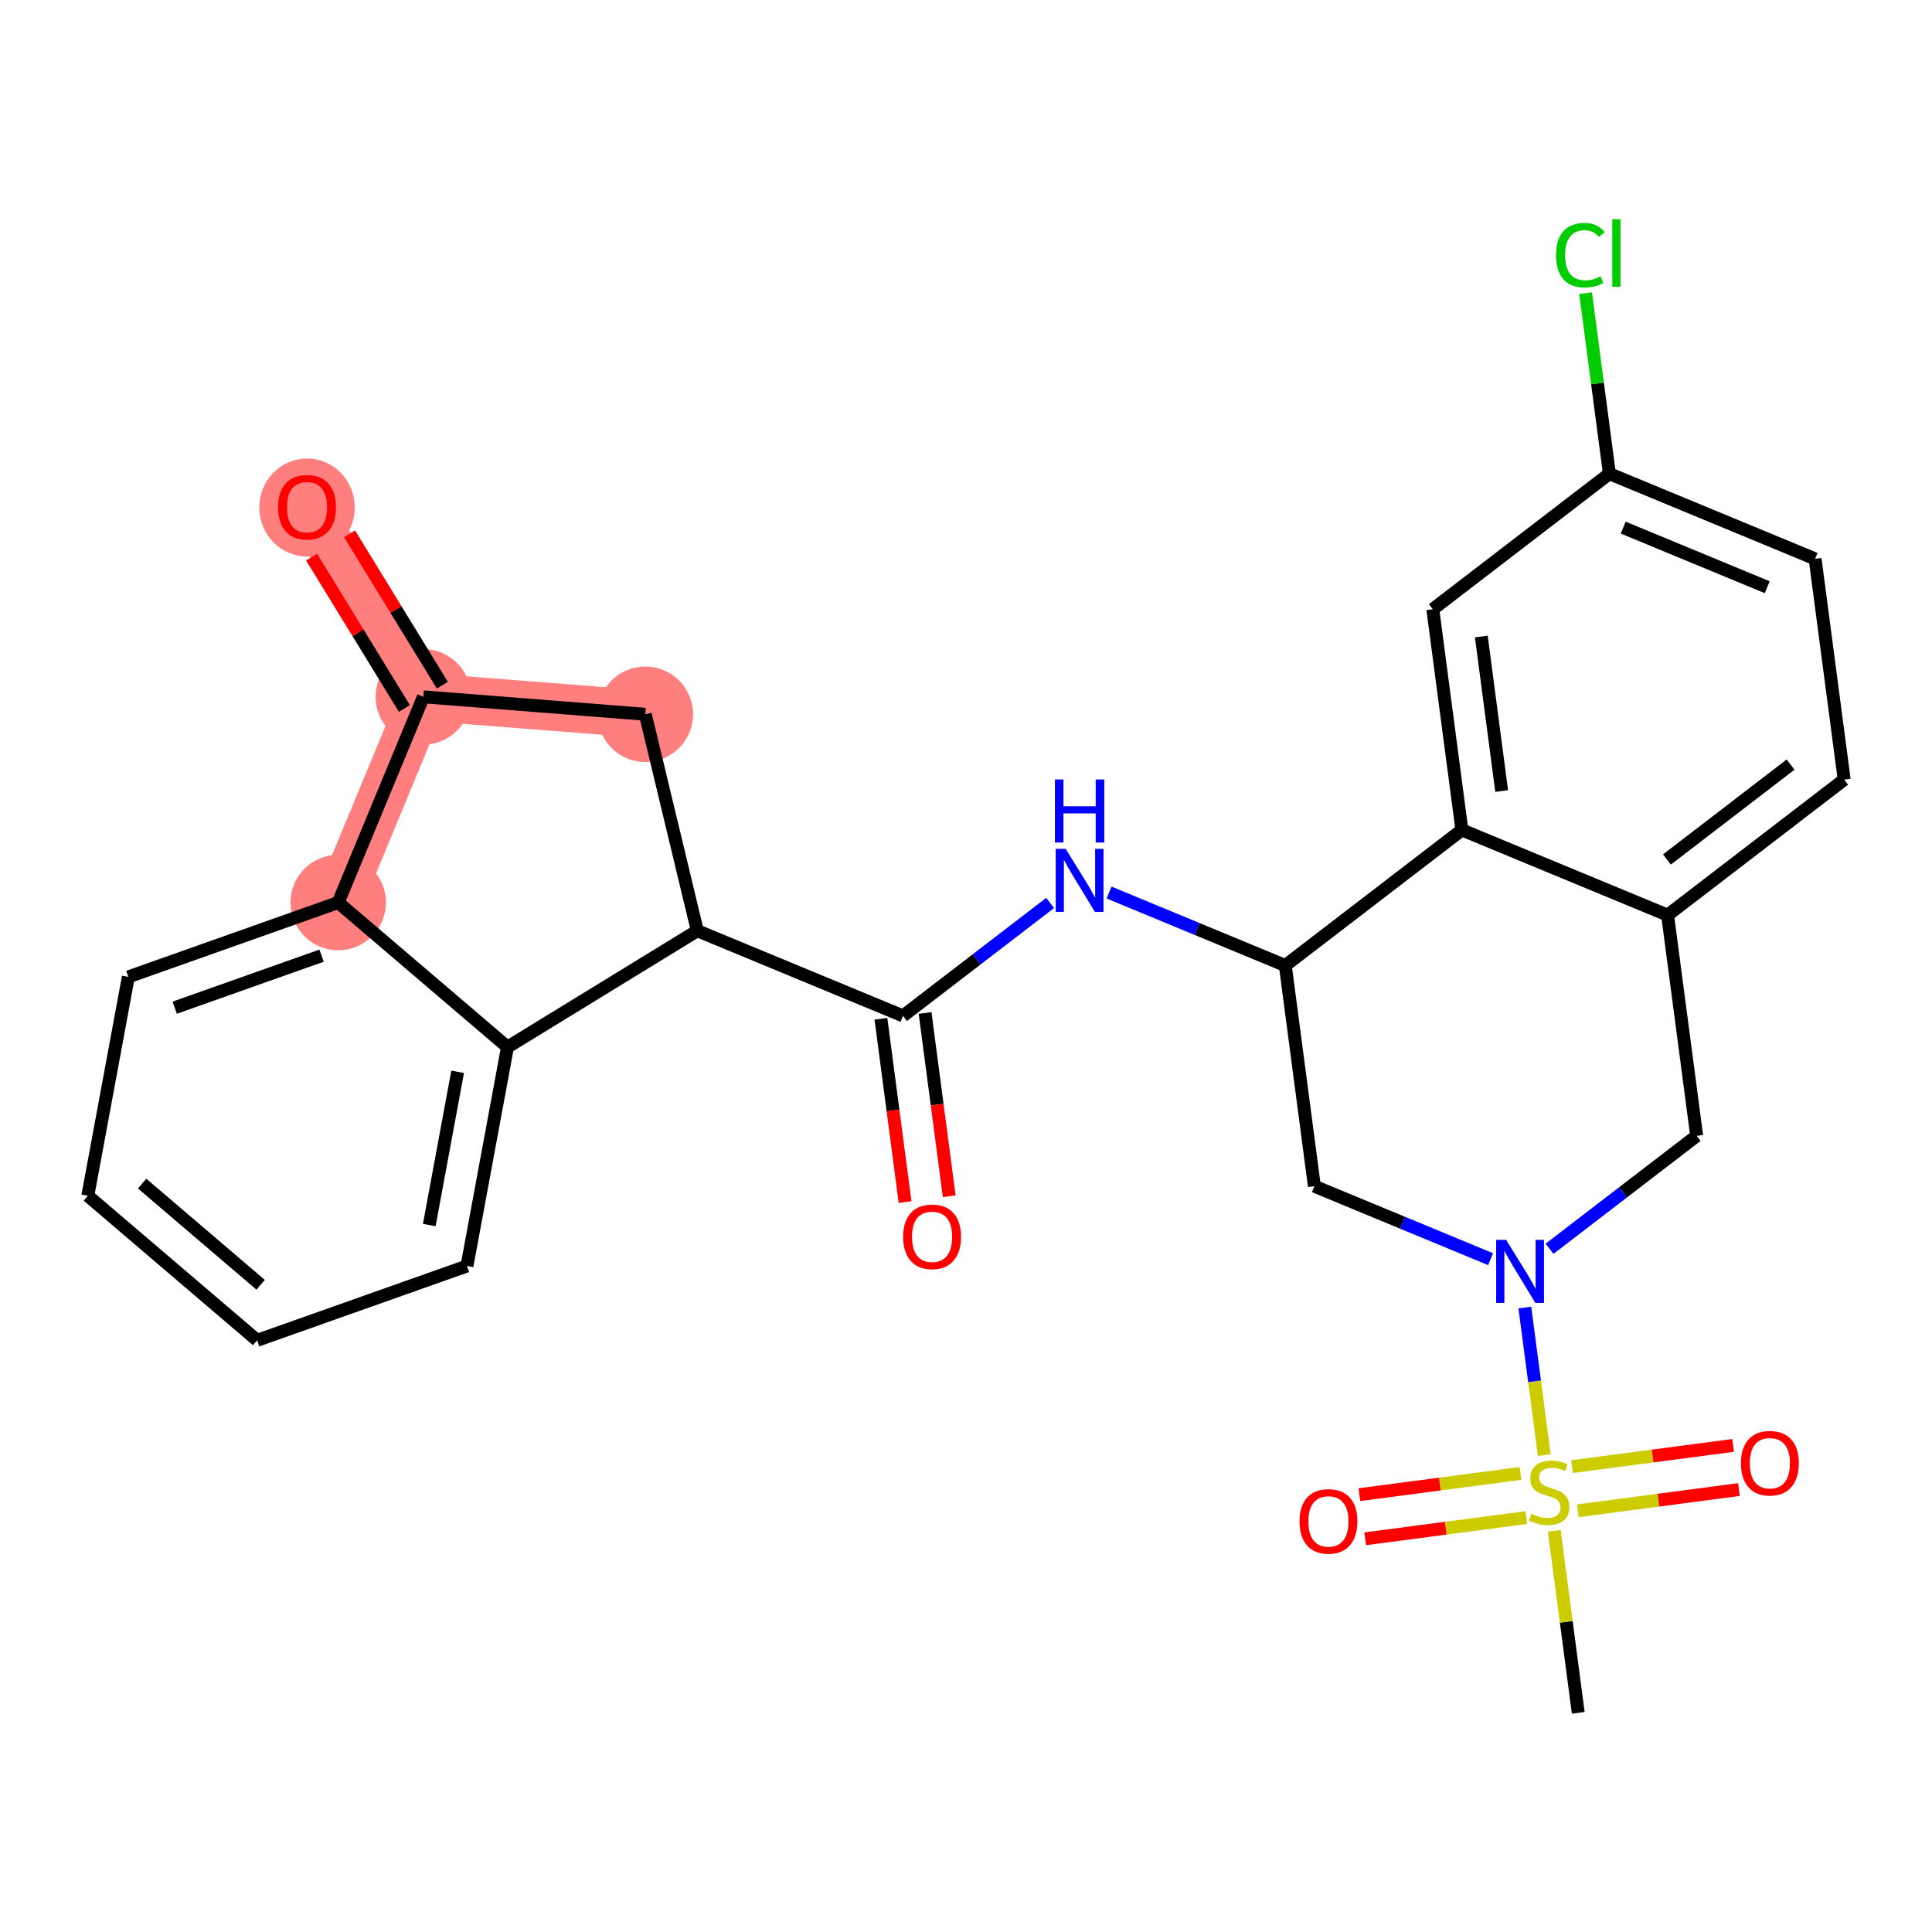 <?xml version='1.0' encoding='iso-8859-1'?>
<svg version='1.1' baseProfile='full'
              xmlns='http://www.w3.org/2000/svg'
                      xmlns:rdkit='http://www.rdkit.org/xml'
                      xmlns:xlink='http://www.w3.org/1999/xlink'
                  xml:space='preserve'
width='300px' height='300px' viewBox='0 0 300 300'>
<!-- END OF HEADER -->
<rect style='opacity:1.0;fill:#FFFFFF;stroke:none' width='300' height='300' x='0' y='0'> </rect>
<rect style='opacity:1.0;fill:#FFFFFF;stroke:none' width='300' height='300' x='0' y='0'> </rect>
<path d='M 100.203,110.911 L 65.74,108.204' style='fill:none;fill-rule:evenodd;stroke:#FF7F7F;stroke-width:7.4px;stroke-linecap:butt;stroke-linejoin:miter;stroke-opacity:1' />
<path d='M 65.74,108.204 L 47.673,78.731' style='fill:none;fill-rule:evenodd;stroke:#FF7F7F;stroke-width:7.4px;stroke-linecap:butt;stroke-linejoin:miter;stroke-opacity:1' />
<path d='M 65.74,108.204 L 52.516,140.143' style='fill:none;fill-rule:evenodd;stroke:#FF7F7F;stroke-width:7.4px;stroke-linecap:butt;stroke-linejoin:miter;stroke-opacity:1' />
<ellipse cx='100.203' cy='110.911' rx='6.914' ry='6.914'  style='fill:#FF7F7F;fill-rule:evenodd;stroke:#FF7F7F;stroke-width:1.0px;stroke-linecap:butt;stroke-linejoin:miter;stroke-opacity:1' />
<ellipse cx='65.74' cy='108.204' rx='6.914' ry='6.914'  style='fill:#FF7F7F;fill-rule:evenodd;stroke:#FF7F7F;stroke-width:1.0px;stroke-linecap:butt;stroke-linejoin:miter;stroke-opacity:1' />
<ellipse cx='47.673' cy='78.807' rx='6.914' ry='7.108'  style='fill:#FF7F7F;fill-rule:evenodd;stroke:#FF7F7F;stroke-width:1.0px;stroke-linecap:butt;stroke-linejoin:miter;stroke-opacity:1' />
<ellipse cx='52.516' cy='140.143' rx='6.914' ry='6.914'  style='fill:#FF7F7F;fill-rule:evenodd;stroke:#FF7F7F;stroke-width:1.0px;stroke-linecap:butt;stroke-linejoin:miter;stroke-opacity:1' />
<path class='bond-0 atom-0 atom-1' d='M 245.071,265.966 L 243.208,251.834' style='fill:none;fill-rule:evenodd;stroke:#000000;stroke-width:2.0px;stroke-linecap:butt;stroke-linejoin:miter;stroke-opacity:1' />
<path class='bond-0 atom-0 atom-1' d='M 243.208,251.834 L 241.345,237.701' style='fill:none;fill-rule:evenodd;stroke:#CCCC00;stroke-width:2.0px;stroke-linecap:butt;stroke-linejoin:miter;stroke-opacity:1' />
<path class='bond-1 atom-1 atom-2' d='M 245.008,234.593 L 257.514,232.945' style='fill:none;fill-rule:evenodd;stroke:#CCCC00;stroke-width:2.0px;stroke-linecap:butt;stroke-linejoin:miter;stroke-opacity:1' />
<path class='bond-1 atom-1 atom-2' d='M 257.514,232.945 L 270.021,231.296' style='fill:none;fill-rule:evenodd;stroke:#FF0000;stroke-width:2.0px;stroke-linecap:butt;stroke-linejoin:miter;stroke-opacity:1' />
<path class='bond-1 atom-1 atom-2' d='M 244.105,227.738 L 256.611,226.09' style='fill:none;fill-rule:evenodd;stroke:#CCCC00;stroke-width:2.0px;stroke-linecap:butt;stroke-linejoin:miter;stroke-opacity:1' />
<path class='bond-1 atom-1 atom-2' d='M 256.611,226.09 L 269.117,224.442' style='fill:none;fill-rule:evenodd;stroke:#FF0000;stroke-width:2.0px;stroke-linecap:butt;stroke-linejoin:miter;stroke-opacity:1' />
<path class='bond-2 atom-1 atom-3' d='M 236.099,228.794 L 223.592,230.442' style='fill:none;fill-rule:evenodd;stroke:#CCCC00;stroke-width:2.0px;stroke-linecap:butt;stroke-linejoin:miter;stroke-opacity:1' />
<path class='bond-2 atom-1 atom-3' d='M 223.592,230.442 L 211.086,232.09' style='fill:none;fill-rule:evenodd;stroke:#FF0000;stroke-width:2.0px;stroke-linecap:butt;stroke-linejoin:miter;stroke-opacity:1' />
<path class='bond-2 atom-1 atom-3' d='M 237.002,235.648 L 224.496,237.297' style='fill:none;fill-rule:evenodd;stroke:#CCCC00;stroke-width:2.0px;stroke-linecap:butt;stroke-linejoin:miter;stroke-opacity:1' />
<path class='bond-2 atom-1 atom-3' d='M 224.496,237.297 L 211.99,238.945' style='fill:none;fill-rule:evenodd;stroke:#FF0000;stroke-width:2.0px;stroke-linecap:butt;stroke-linejoin:miter;stroke-opacity:1' />
<path class='bond-3 atom-1 atom-4' d='M 239.796,225.948 L 238.286,214.491' style='fill:none;fill-rule:evenodd;stroke:#CCCC00;stroke-width:2.0px;stroke-linecap:butt;stroke-linejoin:miter;stroke-opacity:1' />
<path class='bond-3 atom-1 atom-4' d='M 238.286,214.491 L 236.776,203.035' style='fill:none;fill-rule:evenodd;stroke:#0000FF;stroke-width:2.0px;stroke-linecap:butt;stroke-linejoin:miter;stroke-opacity:1' />
<path class='bond-4 atom-4 atom-5' d='M 240.613,193.908 L 252.036,185.14' style='fill:none;fill-rule:evenodd;stroke:#0000FF;stroke-width:2.0px;stroke-linecap:butt;stroke-linejoin:miter;stroke-opacity:1' />
<path class='bond-4 atom-4 atom-5' d='M 252.036,185.14 L 263.459,176.372' style='fill:none;fill-rule:evenodd;stroke:#000000;stroke-width:2.0px;stroke-linecap:butt;stroke-linejoin:miter;stroke-opacity:1' />
<path class='bond-27 atom-27 atom-4' d='M 204.097,184.196 L 217.778,189.861' style='fill:none;fill-rule:evenodd;stroke:#000000;stroke-width:2.0px;stroke-linecap:butt;stroke-linejoin:miter;stroke-opacity:1' />
<path class='bond-27 atom-27 atom-4' d='M 217.778,189.861 L 231.459,195.526' style='fill:none;fill-rule:evenodd;stroke:#0000FF;stroke-width:2.0px;stroke-linecap:butt;stroke-linejoin:miter;stroke-opacity:1' />
<path class='bond-5 atom-5 atom-6' d='M 263.459,176.372 L 258.941,142.1' style='fill:none;fill-rule:evenodd;stroke:#000000;stroke-width:2.0px;stroke-linecap:butt;stroke-linejoin:miter;stroke-opacity:1' />
<path class='bond-6 atom-6 atom-7' d='M 258.941,142.1 L 286.364,121.051' style='fill:none;fill-rule:evenodd;stroke:#000000;stroke-width:2.0px;stroke-linecap:butt;stroke-linejoin:miter;stroke-opacity:1' />
<path class='bond-6 atom-6 atom-7' d='M 258.845,133.458 L 278.041,118.724' style='fill:none;fill-rule:evenodd;stroke:#000000;stroke-width:2.0px;stroke-linecap:butt;stroke-linejoin:miter;stroke-opacity:1' />
<path class='bond-28 atom-12 atom-6' d='M 227.002,128.875 L 258.941,142.1' style='fill:none;fill-rule:evenodd;stroke:#000000;stroke-width:2.0px;stroke-linecap:butt;stroke-linejoin:miter;stroke-opacity:1' />
<path class='bond-7 atom-7 atom-8' d='M 286.364,121.051 L 281.846,86.779' style='fill:none;fill-rule:evenodd;stroke:#000000;stroke-width:2.0px;stroke-linecap:butt;stroke-linejoin:miter;stroke-opacity:1' />
<path class='bond-8 atom-8 atom-9' d='M 281.846,86.779 L 249.907,73.554' style='fill:none;fill-rule:evenodd;stroke:#000000;stroke-width:2.0px;stroke-linecap:butt;stroke-linejoin:miter;stroke-opacity:1' />
<path class='bond-8 atom-8 atom-9' d='M 274.411,91.183 L 252.053,81.926' style='fill:none;fill-rule:evenodd;stroke:#000000;stroke-width:2.0px;stroke-linecap:butt;stroke-linejoin:miter;stroke-opacity:1' />
<path class='bond-9 atom-9 atom-10' d='M 249.907,73.554 L 248.059,59.536' style='fill:none;fill-rule:evenodd;stroke:#000000;stroke-width:2.0px;stroke-linecap:butt;stroke-linejoin:miter;stroke-opacity:1' />
<path class='bond-9 atom-9 atom-10' d='M 248.059,59.536 L 246.211,45.518' style='fill:none;fill-rule:evenodd;stroke:#00CC00;stroke-width:2.0px;stroke-linecap:butt;stroke-linejoin:miter;stroke-opacity:1' />
<path class='bond-10 atom-9 atom-11' d='M 249.907,73.554 L 222.484,94.603' style='fill:none;fill-rule:evenodd;stroke:#000000;stroke-width:2.0px;stroke-linecap:butt;stroke-linejoin:miter;stroke-opacity:1' />
<path class='bond-11 atom-11 atom-12' d='M 222.484,94.603 L 227.002,128.875' style='fill:none;fill-rule:evenodd;stroke:#000000;stroke-width:2.0px;stroke-linecap:butt;stroke-linejoin:miter;stroke-opacity:1' />
<path class='bond-11 atom-11 atom-12' d='M 230.017,98.84 L 233.179,122.831' style='fill:none;fill-rule:evenodd;stroke:#000000;stroke-width:2.0px;stroke-linecap:butt;stroke-linejoin:miter;stroke-opacity:1' />
<path class='bond-12 atom-12 atom-13' d='M 227.002,128.875 L 199.579,149.924' style='fill:none;fill-rule:evenodd;stroke:#000000;stroke-width:2.0px;stroke-linecap:butt;stroke-linejoin:miter;stroke-opacity:1' />
<path class='bond-13 atom-13 atom-14' d='M 199.579,149.924 L 185.898,144.259' style='fill:none;fill-rule:evenodd;stroke:#000000;stroke-width:2.0px;stroke-linecap:butt;stroke-linejoin:miter;stroke-opacity:1' />
<path class='bond-13 atom-13 atom-14' d='M 185.898,144.259 L 172.217,138.594' style='fill:none;fill-rule:evenodd;stroke:#0000FF;stroke-width:2.0px;stroke-linecap:butt;stroke-linejoin:miter;stroke-opacity:1' />
<path class='bond-26 atom-13 atom-27' d='M 199.579,149.924 L 204.097,184.196' style='fill:none;fill-rule:evenodd;stroke:#000000;stroke-width:2.0px;stroke-linecap:butt;stroke-linejoin:miter;stroke-opacity:1' />
<path class='bond-14 atom-14 atom-15' d='M 163.063,140.213 L 151.64,148.98' style='fill:none;fill-rule:evenodd;stroke:#0000FF;stroke-width:2.0px;stroke-linecap:butt;stroke-linejoin:miter;stroke-opacity:1' />
<path class='bond-14 atom-14 atom-15' d='M 151.64,148.98 L 140.217,157.748' style='fill:none;fill-rule:evenodd;stroke:#000000;stroke-width:2.0px;stroke-linecap:butt;stroke-linejoin:miter;stroke-opacity:1' />
<path class='bond-15 atom-15 atom-16' d='M 136.79,158.2 L 138.665,172.429' style='fill:none;fill-rule:evenodd;stroke:#000000;stroke-width:2.0px;stroke-linecap:butt;stroke-linejoin:miter;stroke-opacity:1' />
<path class='bond-15 atom-15 atom-16' d='M 138.665,172.429 L 140.541,186.658' style='fill:none;fill-rule:evenodd;stroke:#FF0000;stroke-width:2.0px;stroke-linecap:butt;stroke-linejoin:miter;stroke-opacity:1' />
<path class='bond-15 atom-15 atom-16' d='M 143.645,157.296 L 145.52,171.525' style='fill:none;fill-rule:evenodd;stroke:#000000;stroke-width:2.0px;stroke-linecap:butt;stroke-linejoin:miter;stroke-opacity:1' />
<path class='bond-15 atom-15 atom-16' d='M 145.52,171.525 L 147.395,185.754' style='fill:none;fill-rule:evenodd;stroke:#FF0000;stroke-width:2.0px;stroke-linecap:butt;stroke-linejoin:miter;stroke-opacity:1' />
<path class='bond-16 atom-15 atom-17' d='M 140.217,157.748 L 108.278,144.524' style='fill:none;fill-rule:evenodd;stroke:#000000;stroke-width:2.0px;stroke-linecap:butt;stroke-linejoin:miter;stroke-opacity:1' />
<path class='bond-17 atom-17 atom-18' d='M 108.278,144.524 L 100.203,110.911' style='fill:none;fill-rule:evenodd;stroke:#000000;stroke-width:2.0px;stroke-linecap:butt;stroke-linejoin:miter;stroke-opacity:1' />
<path class='bond-29 atom-26 atom-17' d='M 78.805,162.59 L 108.278,144.524' style='fill:none;fill-rule:evenodd;stroke:#000000;stroke-width:2.0px;stroke-linecap:butt;stroke-linejoin:miter;stroke-opacity:1' />
<path class='bond-18 atom-18 atom-19' d='M 100.203,110.911 L 65.74,108.204' style='fill:none;fill-rule:evenodd;stroke:#000000;stroke-width:2.0px;stroke-linecap:butt;stroke-linejoin:miter;stroke-opacity:1' />
<path class='bond-19 atom-19 atom-20' d='M 68.687,106.397 L 61.483,94.644' style='fill:none;fill-rule:evenodd;stroke:#000000;stroke-width:2.0px;stroke-linecap:butt;stroke-linejoin:miter;stroke-opacity:1' />
<path class='bond-19 atom-19 atom-20' d='M 61.483,94.644 L 54.278,82.891' style='fill:none;fill-rule:evenodd;stroke:#FF0000;stroke-width:2.0px;stroke-linecap:butt;stroke-linejoin:miter;stroke-opacity:1' />
<path class='bond-19 atom-19 atom-20' d='M 62.793,110.01 L 55.588,98.257' style='fill:none;fill-rule:evenodd;stroke:#000000;stroke-width:2.0px;stroke-linecap:butt;stroke-linejoin:miter;stroke-opacity:1' />
<path class='bond-19 atom-19 atom-20' d='M 55.588,98.257 L 48.383,86.505' style='fill:none;fill-rule:evenodd;stroke:#FF0000;stroke-width:2.0px;stroke-linecap:butt;stroke-linejoin:miter;stroke-opacity:1' />
<path class='bond-20 atom-19 atom-21' d='M 65.74,108.204 L 52.516,140.143' style='fill:none;fill-rule:evenodd;stroke:#000000;stroke-width:2.0px;stroke-linecap:butt;stroke-linejoin:miter;stroke-opacity:1' />
<path class='bond-21 atom-21 atom-22' d='M 52.516,140.143 L 19.931,151.688' style='fill:none;fill-rule:evenodd;stroke:#000000;stroke-width:2.0px;stroke-linecap:butt;stroke-linejoin:miter;stroke-opacity:1' />
<path class='bond-21 atom-21 atom-22' d='M 49.937,148.392 L 27.128,156.473' style='fill:none;fill-rule:evenodd;stroke:#000000;stroke-width:2.0px;stroke-linecap:butt;stroke-linejoin:miter;stroke-opacity:1' />
<path class='bond-30 atom-26 atom-21' d='M 78.805,162.59 L 52.516,140.143' style='fill:none;fill-rule:evenodd;stroke:#000000;stroke-width:2.0px;stroke-linecap:butt;stroke-linejoin:miter;stroke-opacity:1' />
<path class='bond-22 atom-22 atom-23' d='M 19.931,151.688 L 13.636,185.679' style='fill:none;fill-rule:evenodd;stroke:#000000;stroke-width:2.0px;stroke-linecap:butt;stroke-linejoin:miter;stroke-opacity:1' />
<path class='bond-23 atom-23 atom-24' d='M 13.636,185.679 L 39.926,208.126' style='fill:none;fill-rule:evenodd;stroke:#000000;stroke-width:2.0px;stroke-linecap:butt;stroke-linejoin:miter;stroke-opacity:1' />
<path class='bond-23 atom-23 atom-24' d='M 22.069,183.788 L 40.472,199.501' style='fill:none;fill-rule:evenodd;stroke:#000000;stroke-width:2.0px;stroke-linecap:butt;stroke-linejoin:miter;stroke-opacity:1' />
<path class='bond-24 atom-24 atom-25' d='M 39.926,208.126 L 72.511,196.581' style='fill:none;fill-rule:evenodd;stroke:#000000;stroke-width:2.0px;stroke-linecap:butt;stroke-linejoin:miter;stroke-opacity:1' />
<path class='bond-25 atom-25 atom-26' d='M 72.511,196.581 L 78.805,162.59' style='fill:none;fill-rule:evenodd;stroke:#000000;stroke-width:2.0px;stroke-linecap:butt;stroke-linejoin:miter;stroke-opacity:1' />
<path class='bond-25 atom-25 atom-26' d='M 66.657,190.224 L 71.063,166.43' style='fill:none;fill-rule:evenodd;stroke:#000000;stroke-width:2.0px;stroke-linecap:butt;stroke-linejoin:miter;stroke-opacity:1' />
<path  class='atom-1' d='M 237.788 235.053
Q 237.899 235.095, 238.355 235.288
Q 238.811 235.482, 239.309 235.607
Q 239.821 235.717, 240.318 235.717
Q 241.245 235.717, 241.784 235.275
Q 242.323 234.818, 242.323 234.03
Q 242.323 233.491, 242.047 233.159
Q 241.784 232.827, 241.369 232.647
Q 240.954 232.468, 240.263 232.26
Q 239.392 231.997, 238.866 231.749
Q 238.355 231.5, 237.981 230.974
Q 237.622 230.449, 237.622 229.564
Q 237.622 228.333, 238.452 227.573
Q 239.295 226.812, 240.954 226.812
Q 242.088 226.812, 243.374 227.351
L 243.056 228.416
Q 241.881 227.932, 240.996 227.932
Q 240.042 227.932, 239.516 228.333
Q 238.991 228.72, 239.005 229.398
Q 239.005 229.923, 239.267 230.241
Q 239.544 230.559, 239.931 230.739
Q 240.332 230.919, 240.996 231.126
Q 241.881 231.403, 242.406 231.679
Q 242.932 231.956, 243.305 232.523
Q 243.692 233.076, 243.692 234.03
Q 243.692 235.385, 242.78 236.118
Q 241.881 236.837, 240.374 236.837
Q 239.503 236.837, 238.839 236.644
Q 238.189 236.464, 237.415 236.146
L 237.788 235.053
' fill='#CCCC00'/>
<path  class='atom-2' d='M 270.332 227.204
Q 270.332 224.853, 271.494 223.539
Q 272.655 222.226, 274.826 222.226
Q 276.997 222.226, 278.159 223.539
Q 279.32 224.853, 279.32 227.204
Q 279.32 229.582, 278.145 230.937
Q 276.969 232.278, 274.826 232.278
Q 272.669 232.278, 271.494 230.937
Q 270.332 229.596, 270.332 227.204
M 274.826 231.172
Q 276.319 231.172, 277.121 230.177
Q 277.937 229.167, 277.937 227.204
Q 277.937 225.282, 277.121 224.314
Q 276.319 223.332, 274.826 223.332
Q 273.333 223.332, 272.517 224.3
Q 271.715 225.268, 271.715 227.204
Q 271.715 229.181, 272.517 230.177
Q 273.333 231.172, 274.826 231.172
' fill='#FF0000'/>
<path  class='atom-3' d='M 201.787 236.238
Q 201.787 233.887, 202.948 232.574
Q 204.11 231.26, 206.281 231.26
Q 208.452 231.26, 209.613 232.574
Q 210.775 233.887, 210.775 236.238
Q 210.775 238.617, 209.599 239.972
Q 208.424 241.313, 206.281 241.313
Q 204.124 241.313, 202.948 239.972
Q 201.787 238.63, 201.787 236.238
M 206.281 240.207
Q 207.774 240.207, 208.576 239.211
Q 209.392 238.202, 209.392 236.238
Q 209.392 234.316, 208.576 233.348
Q 207.774 232.366, 206.281 232.366
Q 204.787 232.366, 203.972 233.334
Q 203.17 234.302, 203.17 236.238
Q 203.17 238.216, 203.972 239.211
Q 204.787 240.207, 206.281 240.207
' fill='#FF0000'/>
<path  class='atom-4' d='M 233.872 192.526
L 237.08 197.711
Q 237.398 198.223, 237.91 199.149
Q 238.421 200.076, 238.449 200.131
L 238.449 192.526
L 239.749 192.526
L 239.749 202.316
L 238.408 202.316
L 234.965 196.646
Q 234.564 195.983, 234.135 195.222
Q 233.72 194.462, 233.596 194.226
L 233.596 202.316
L 232.323 202.316
L 232.323 192.526
L 233.872 192.526
' fill='#0000FF'/>
<path  class='atom-10' d='M 241.615 39.62
Q 241.615 37.187, 242.748 35.915
Q 243.896 34.629, 246.067 34.629
Q 248.086 34.629, 249.164 36.053
L 248.252 36.8
Q 247.464 35.763, 246.067 35.763
Q 244.588 35.763, 243.799 36.758
Q 243.025 37.74, 243.025 39.62
Q 243.025 41.556, 243.827 42.552
Q 244.643 43.547, 246.219 43.547
Q 247.298 43.547, 248.556 42.898
L 248.943 43.935
Q 248.432 44.267, 247.657 44.46
Q 246.883 44.654, 246.026 44.654
Q 243.896 44.654, 242.748 43.354
Q 241.615 42.054, 241.615 39.62
' fill='#00CC00'/>
<path  class='atom-10' d='M 250.354 34.034
L 251.626 34.034
L 251.626 44.529
L 250.354 44.529
L 250.354 34.034
' fill='#00CC00'/>
<path  class='atom-14' d='M 165.476 131.804
L 168.684 136.99
Q 169.002 137.501, 169.513 138.428
Q 170.025 139.354, 170.053 139.41
L 170.053 131.804
L 171.352 131.804
L 171.352 141.594
L 170.011 141.594
L 166.568 135.925
Q 166.167 135.261, 165.738 134.501
Q 165.324 133.74, 165.199 133.505
L 165.199 141.594
L 163.927 141.594
L 163.927 131.804
L 165.476 131.804
' fill='#0000FF'/>
<path  class='atom-14' d='M 163.809 121.036
L 165.137 121.036
L 165.137 125.198
L 170.142 125.198
L 170.142 121.036
L 171.47 121.036
L 171.47 130.825
L 170.142 130.825
L 170.142 126.304
L 165.137 126.304
L 165.137 130.825
L 163.809 130.825
L 163.809 121.036
' fill='#0000FF'/>
<path  class='atom-16' d='M 140.241 192.048
Q 140.241 189.697, 141.402 188.384
Q 142.564 187.07, 144.735 187.07
Q 146.906 187.07, 148.067 188.384
Q 149.229 189.697, 149.229 192.048
Q 149.229 194.426, 148.053 195.782
Q 146.878 197.123, 144.735 197.123
Q 142.577 197.123, 141.402 195.782
Q 140.241 194.44, 140.241 192.048
M 144.735 196.017
Q 146.228 196.017, 147.03 195.021
Q 147.846 194.012, 147.846 192.048
Q 147.846 190.126, 147.03 189.158
Q 146.228 188.176, 144.735 188.176
Q 143.241 188.176, 142.425 189.144
Q 141.623 190.112, 141.623 192.048
Q 141.623 194.025, 142.425 195.021
Q 143.241 196.017, 144.735 196.017
' fill='#FF0000'/>
<path  class='atom-20' d='M 43.179 78.759
Q 43.179 76.408, 44.341 75.095
Q 45.502 73.781, 47.673 73.781
Q 49.844 73.781, 51.006 75.095
Q 52.167 76.408, 52.167 78.759
Q 52.167 81.137, 50.992 82.493
Q 49.816 83.834, 47.673 83.834
Q 45.516 83.834, 44.341 82.493
Q 43.179 81.151, 43.179 78.759
M 47.673 82.728
Q 49.167 82.728, 49.969 81.732
Q 50.784 80.723, 50.784 78.759
Q 50.784 76.837, 49.969 75.869
Q 49.167 74.887, 47.673 74.887
Q 46.18 74.887, 45.364 75.855
Q 44.562 76.823, 44.562 78.759
Q 44.562 80.736, 45.364 81.732
Q 46.18 82.728, 47.673 82.728
' fill='#FF0000'/>
</svg>
